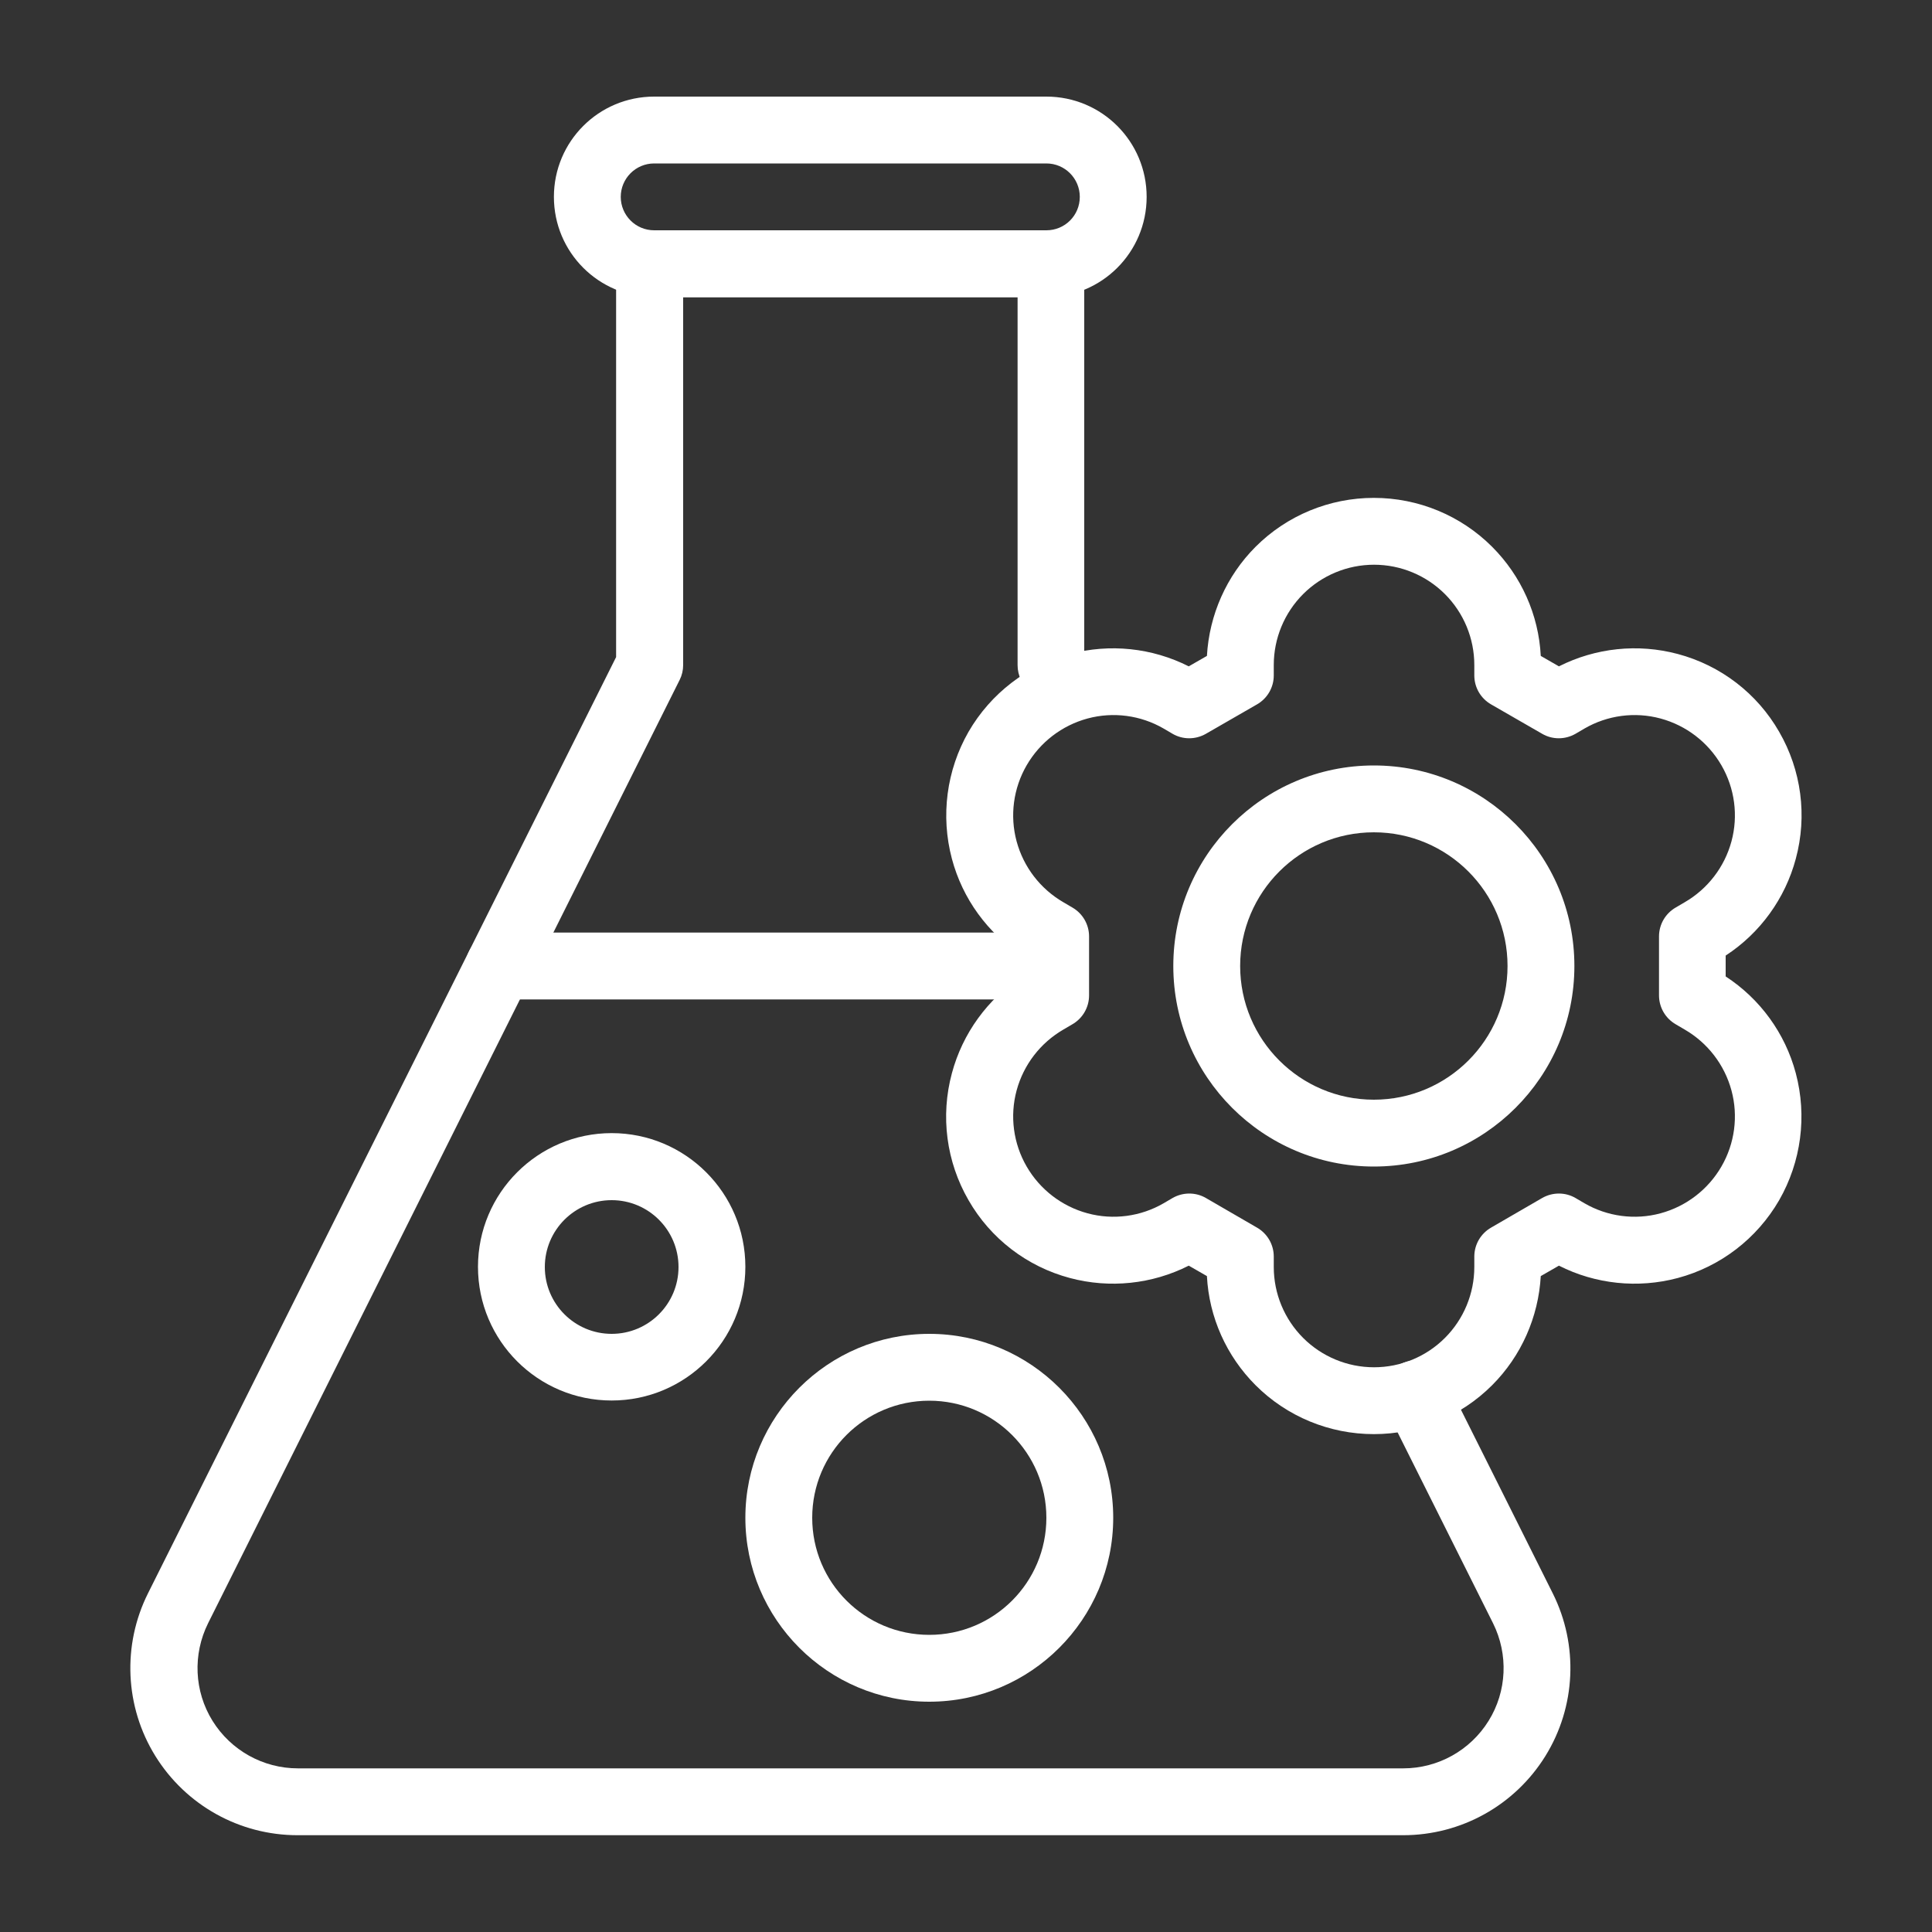 <?xml version="1.0" encoding="UTF-8"?><svg id="_Слой_1" xmlns="http://www.w3.org/2000/svg" viewBox="0 0 100 100"><rect x="0" y="0" width="100" height="100" fill="#333333" stroke="none"/><g id="Exp-2.-O"><path d="M31.89,34.01V13.65c0-.96.77-1.73,1.73-1.73h20.77c.96,0,1.73.77,1.73,1.73v20.36l.39.78c.43.85.08,1.9-.77,2.32-.85.43-1.9.08-2.32-.77-.37-.74-.57-1.14-.57-1.14-.12-.24-.18-.51-.18-.77V15.38h-17.31v19.04c0,.27-.06.53-.18.77,0,0-16.01,32.03-24.41,48.83-.8,1.61-.72,3.52.23,5.05.95,1.53,2.62,2.46,4.42,2.46h57.21c1.8,0,3.47-.93,4.42-2.46.95-1.53,1.03-3.44.23-5.05-1.62-3.24-3.53-7.06-5.55-11.1-.43-.85-.08-1.89.77-2.32.85-.43,1.89-.08,2.32.77,2.02,4.04,3.93,7.85,5.55,11.1,1.34,2.68,1.2,5.87-.38,8.42-1.58,2.55-4.36,4.1-7.36,4.1H15.4c-3,0-5.78-1.55-7.36-4.1-1.58-2.55-1.72-5.74-.38-8.42l24.23-48.46Z" style="fill:#fff; fill-rule:evenodd;"/><path d="M59.35,10.19c0-2.87-2.32-5.19-5.19-5.19h-20.3c-2.87,0-5.19,2.32-5.19,5.19s2.32,5.19,5.19,5.19h20.3c2.87,0,5.19-2.32,5.19-5.19ZM55.89,10.19c0,.96-.77,1.73-1.73,1.73h-20.3c-.96,0-1.73-.78-1.73-1.73s.77-1.73,1.73-1.73h20.3c.96,0,1.73.78,1.73,1.73Z" style="fill:#fff; fill-rule:evenodd;"/><path d="M25.83,51.73h28.32c.96,0,1.73-.78,1.73-1.73s-.78-1.73-1.73-1.73h-28.32c-.96,0-1.73.78-1.73,1.73s.78,1.73,1.73,1.73h0Z" style="fill:#fff; fill-rule:evenodd;"/><path d="M31.66,58.65c-3.82,0-6.92,3.1-6.92,6.92s3.1,6.92,6.92,6.92,6.92-3.1,6.92-6.92-3.1-6.92-6.92-6.92h0ZM31.66,62.12c1.91,0,3.46,1.55,3.46,3.46s-1.55,3.46-3.46,3.46-3.46-1.55-3.46-3.46,1.55-3.46,3.46-3.46Z" style="fill:#fff; fill-rule:evenodd;"/><path d="M48.1,69.04c-5.25,0-9.52,4.27-9.52,9.52s4.27,9.52,9.52,9.52,9.52-4.27,9.52-9.52-4.27-9.52-9.52-9.52ZM48.1,72.5c3.34,0,6.06,2.71,6.06,6.06s-2.71,6.06-6.06,6.06-6.06-2.71-6.06-6.06,2.71-6.06,6.06-6.06Z" style="fill:#fff; fill-rule:evenodd;"/><path d="M62.47,33.95c.12-2.12,1.01-4.14,2.52-5.65,1.62-1.62,3.82-2.53,6.12-2.53s4.5.91,6.12,2.53c1.51,1.51,2.41,3.52,2.52,5.65l.94.54c1.9-.96,4.09-1.19,6.15-.64,2.22.59,4.11,2.04,5.25,4.03,1.15,1.99,1.46,4.35.86,6.57-.55,2.06-1.85,3.85-3.63,5.01v1.08c1.78,1.16,3.08,2.94,3.63,5.01.59,2.22.28,4.58-.86,6.57-1.15,1.99-3.04,3.44-5.25,4.03-2.06.55-4.26.32-6.15-.64l-.94.54c-.12,2.12-1.01,4.14-2.52,5.65-1.62,1.62-3.82,2.53-6.12,2.53s-4.5-.91-6.12-2.53c-1.51-1.51-2.41-3.52-2.52-5.65l-.94-.54c-1.9.96-4.09,1.19-6.15.64-2.22-.59-4.11-2.04-5.25-4.03-1.15-1.99-1.46-4.35-.86-6.57.55-2.06,1.85-3.85,3.63-5.01v-1.08c-1.78-1.16-3.08-2.94-3.63-5.01-.59-2.22-.28-4.58.86-6.57,1.15-1.99,3.04-3.44,5.25-4.03,2.06-.55,4.25-.32,6.15.64l.94-.54ZM89.1,60.38c.69-1.19.88-2.61.52-3.94s-1.23-2.46-2.42-3.15c-.29-.17-.46-.27-.46-.27-.54-.31-.87-.88-.87-1.5v-3.05c0-.62.33-1.19.87-1.5,0,0,.17-.1.46-.27,1.19-.69,2.06-1.82,2.42-3.15.36-1.33.17-2.75-.52-3.94-.69-1.19-1.82-2.06-3.15-2.42-1.33-.36-2.75-.17-3.94.52-.29.17-.46.27-.46.27-.54.31-1.2.31-1.73,0l-2.64-1.52c-.54-.31-.87-.88-.87-1.5v-.54c0-1.38-.55-2.7-1.52-3.67-.97-.97-2.29-1.52-3.67-1.52s-2.7.55-3.67,1.52c-.97.97-1.52,2.29-1.52,3.67v.54c0,.62-.33,1.19-.87,1.5l-2.64,1.52c-.54.31-1.2.31-1.73,0,0,0-.17-.1-.46-.27-1.19-.69-2.61-.88-3.94-.52-1.33.36-2.46,1.23-3.15,2.42-.69,1.19-.88,2.61-.52,3.94.36,1.33,1.23,2.46,2.42,3.15.29.17.46.27.46.27.54.31.87.88.87,1.5v3.05c0,.62-.33,1.19-.87,1.5,0,0-.17.1-.46.27-1.19.69-2.06,1.82-2.42,3.15s-.17,2.75.52,3.94c0,0,0,.87,0,0,.69,1.19,1.82,2.06,3.15,2.42,1.33.36,2.75.17,3.94-.52.29-.17.46-.27.46-.27.54-.31,1.2-.31,1.73,0l2.64,1.53c.54.31.87.88.87,1.5v.54c0,1.38.55,2.7,1.52,3.67.97.97,2.29,1.52,3.67,1.52s2.7-.55,3.67-1.52c.97-.97,1.52-2.29,1.52-3.67v-.54c0-.62.33-1.19.87-1.5l2.64-1.53c.54-.31,1.2-.31,1.73,0,0,0,.17.1.46.27,1.19.69,2.61.88,3.94.52,1.33-.36,2.46-1.23,3.15-2.42ZM71.11,39.62c-5.73,0-10.38,4.65-10.38,10.38s4.65,10.38,10.38,10.38,10.38-4.65,10.38-10.38-4.65-10.38-10.38-10.38h0ZM71.11,43.08c3.82,0,6.92,3.1,6.92,6.92s-3.1,6.92-6.92,6.92-6.92-3.1-6.92-6.92,3.1-6.92,6.92-6.92h0Z" style="fill:#fff; fill-rule:evenodd;"/></g></svg>